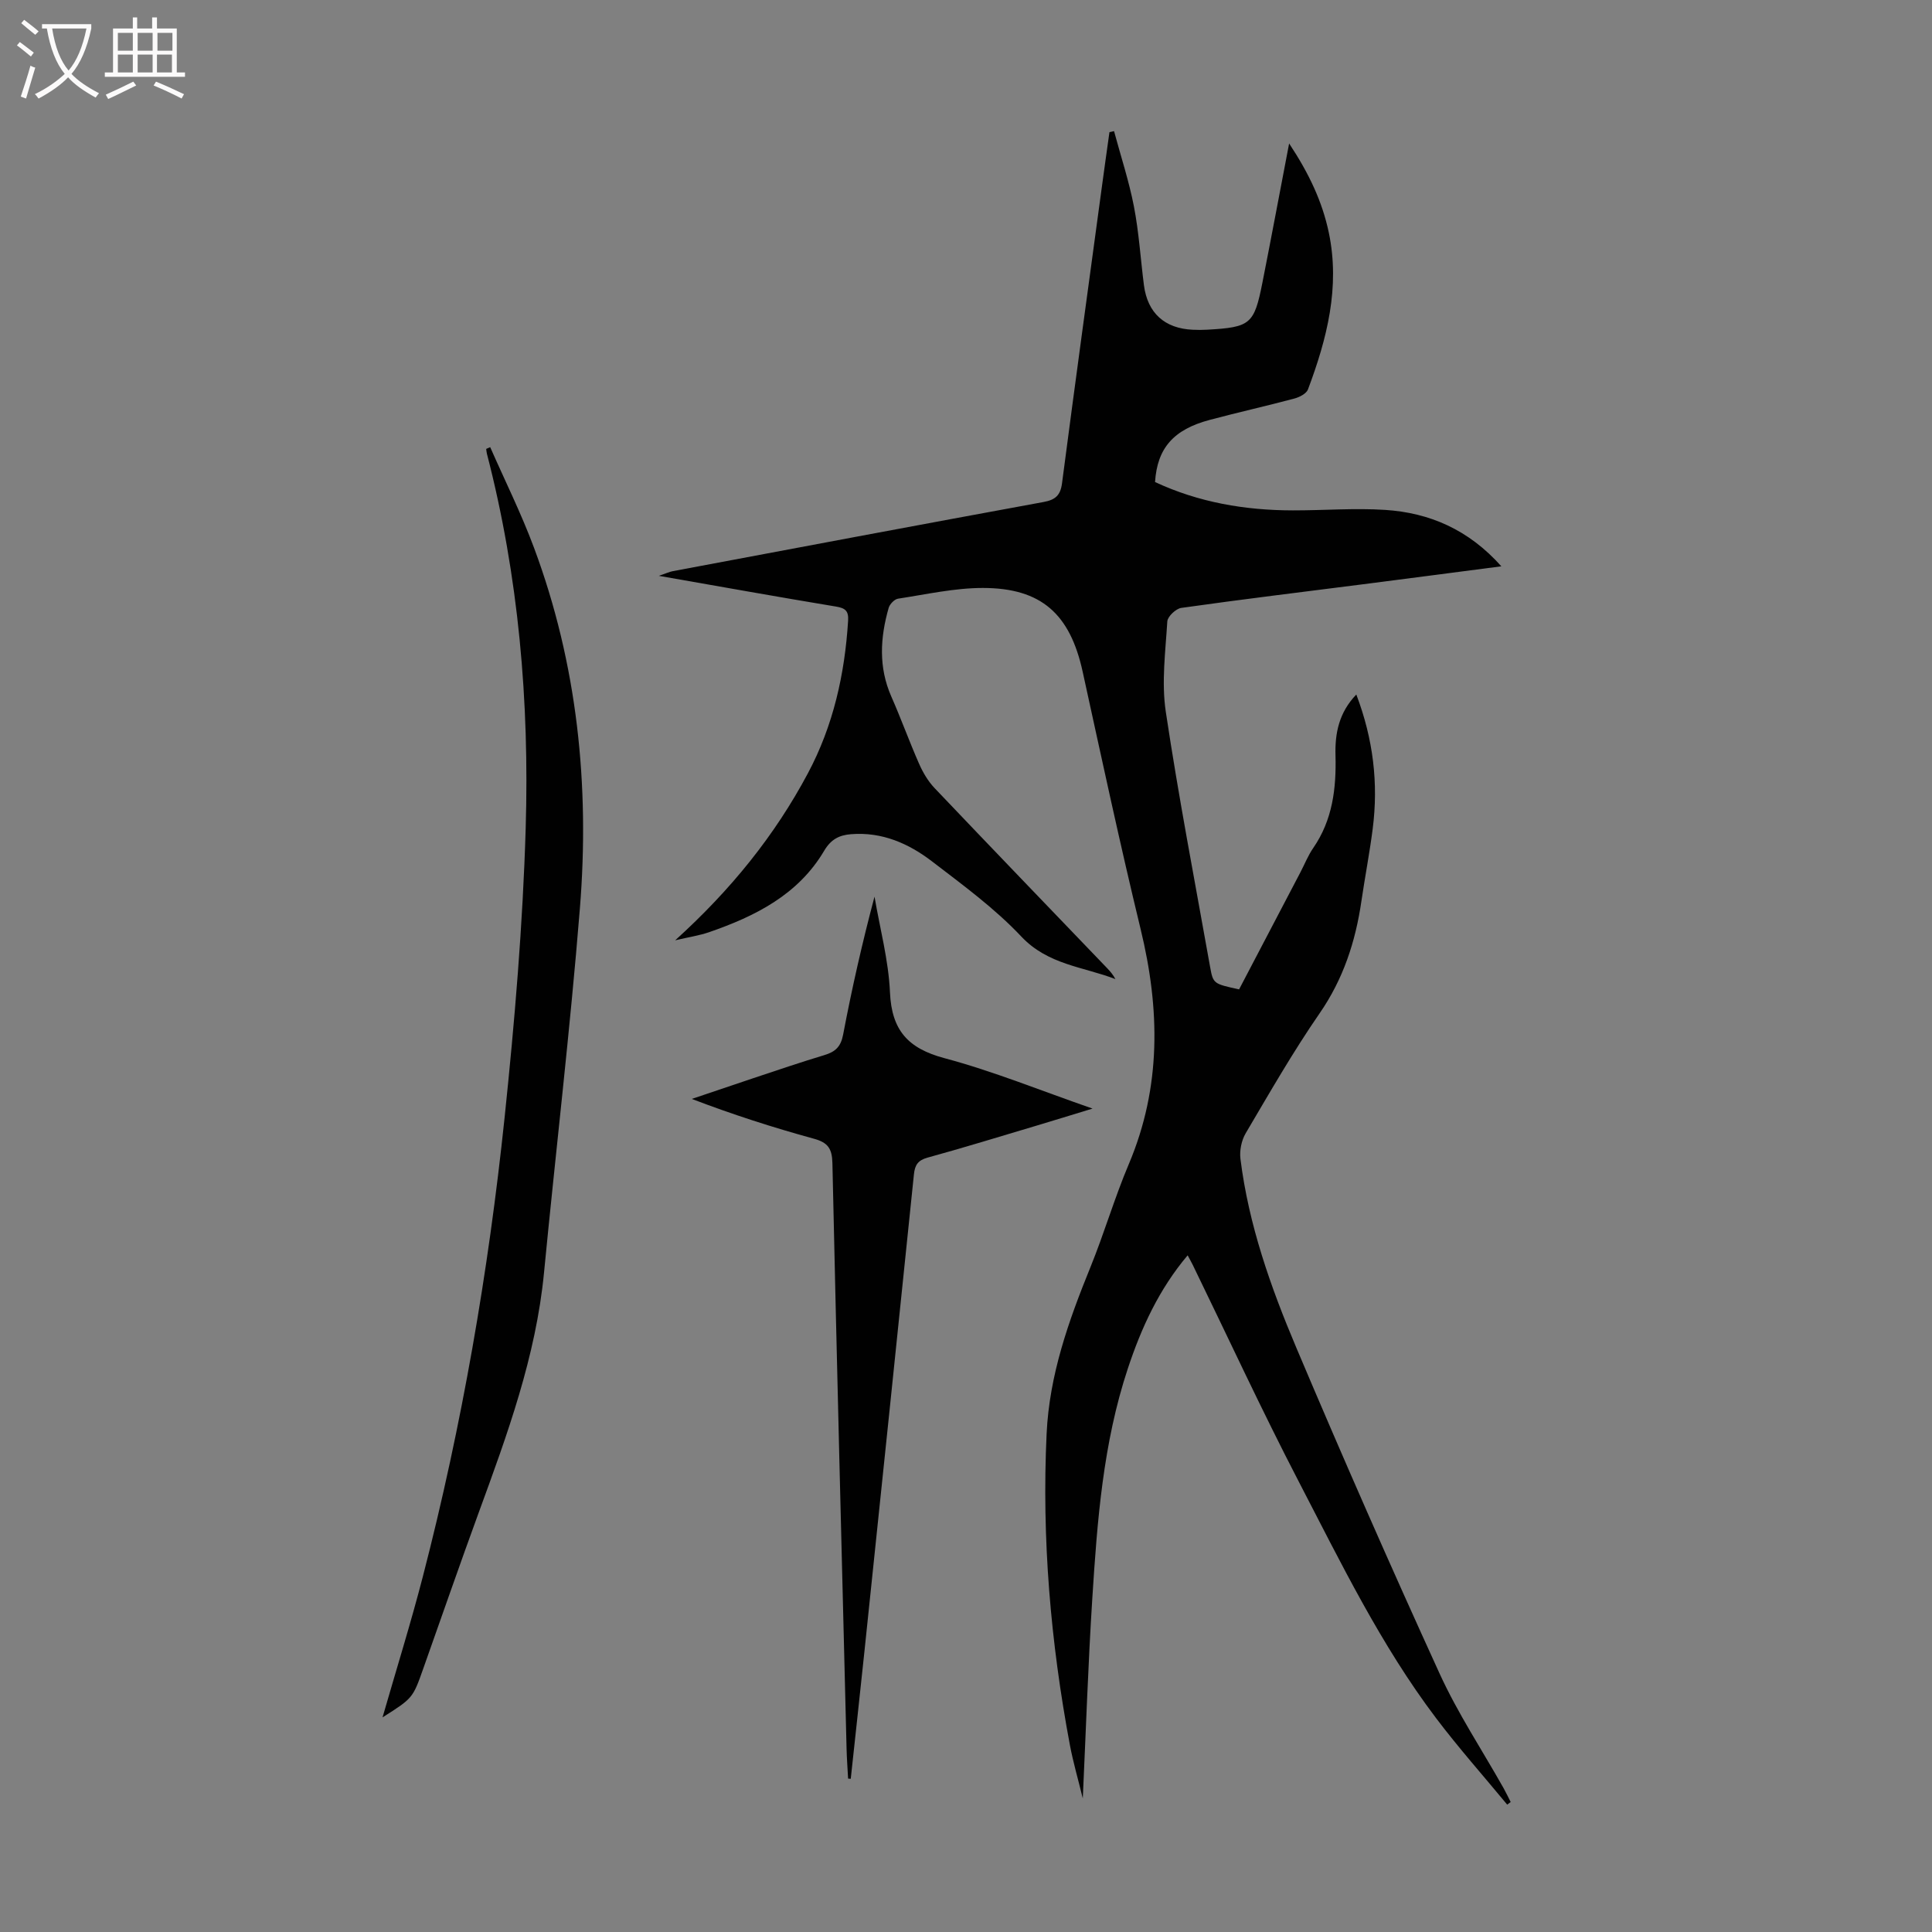 <svg enable-background="new 0 0 400 400" viewBox="0 0 400 400" xmlns="http://www.w3.org/2000/svg"><rect x="0" y="0" width="400" height="400" fill="#808080" stroke="none"/><g fill="#010101"><path d="m310.84 117.25c-10.08 1.31-19.37 2.53-28.67 3.72-12.54 1.6-25.08 3.12-37.6 4.89-1.11.16-2.82 1.77-2.89 2.79-.38 6.22-1.23 12.6-.32 18.68 2.65 17.68 6.04 35.25 9.18 52.86.63 3.51.72 3.49 6 4.65 4.21-8.03 8.45-16.13 12.69-24.23.88-1.68 1.59-3.49 2.66-5.04 4.02-5.82 4.79-12.37 4.61-19.19-.13-4.58.72-8.85 4.31-12.59 3.51 9.24 4.6 18.4 3.39 27.83-.64 4.99-1.6 9.94-2.33 14.92-1.22 8.38-3.74 16.14-8.66 23.26-5.52 7.99-10.37 16.47-15.31 24.84-.87 1.48-1.29 3.58-1.08 5.29 1.7 13.65 6.26 26.55 11.57 39.1 9.57 22.63 19.46 45.14 29.67 67.48 3.75 8.21 8.8 15.82 13.24 23.71.53.94.98 1.91 1.47 2.87-.24.18-.48.36-.72.54-4.92-5.95-10.06-11.74-14.72-17.9-11.46-15.15-19.73-32.21-28.43-48.97-7.67-14.77-14.66-29.9-21.95-44.87-.29-.58-.61-1.15-1.06-1.99-5.94 7.04-9.59 15.01-12.38 23.43-5.13 15.45-6.34 31.53-7.36 47.61-.86 13.51-1.31 27.04-1.97 41.4-1.01-4.12-2.01-7.55-2.67-11.05-4-21.3-5.84-42.75-4.82-64.45.57-12.2 4.55-23.36 9.07-34.48 2.86-7.03 4.99-14.37 7.95-21.35 6.76-15.98 6.46-32.12 2.44-48.66-4.29-17.7-8.1-35.51-12-53.3-2.61-11.9-8.52-17.31-20.65-17.32-5.86 0-11.73 1.33-17.57 2.22-.74.11-1.72 1.13-1.94 1.9-1.76 6.16-2.13 12.29.55 18.37 2.03 4.6 3.73 9.34 5.76 13.94.79 1.79 1.85 3.59 3.19 5 11.88 12.49 23.84 24.9 35.78 37.34.61.64 1.19 1.32 1.66 2.21-6.65-2.57-13.95-2.94-19.48-8.81-5.48-5.82-12.07-10.64-18.46-15.54-4.86-3.73-10.38-6.16-16.79-5.65-2.5.2-4.18 1.09-5.57 3.44-5.39 9.11-14.26 13.54-23.82 16.85-1.97.68-4.08.99-7.02 1.68 11.56-10.47 20.62-21.7 27.5-34.62 5.24-9.85 7.61-20.47 8.3-31.54.13-2.05-.58-2.62-2.52-2.94-11.89-1.97-23.76-4.1-36.66-6.36 1.55-.53 2.16-.82 2.8-.95 25.6-4.81 51.2-9.63 76.82-14.33 2.46-.45 3.52-1.36 3.85-3.88 2.68-20.52 5.49-41.02 8.27-61.52.5-3.73 1.03-7.45 1.55-11.18.32-.07.63-.14.95-.21 1.4 5.2 3.1 10.34 4.12 15.61 1.04 5.37 1.37 10.86 2.07 16.3.75 5.75 4.29 8.95 10.1 9.21 1.01.05 2.02.05 3.02-.01 8.95-.51 9.7-1.12 11.41-9.75 1.84-9.29 3.57-18.59 5.53-28.81 4.11 6.2 6.87 12.04 8.22 18.48 2.36 11.3-.39 21.98-4.32 32.45-.33.87-1.75 1.6-2.8 1.88-5.83 1.56-11.72 2.87-17.56 4.43-7.48 1.99-10.85 5.85-11.3 12.86 9.01 4.21 18.62 5.86 28.55 5.87 6.37.01 12.77-.51 19.11-.1 9.19.6 17.26 4.08 24.04 11.68z"/><path d="m79.2 355.56c2.87-9.96 5.86-19.54 8.37-29.24 8.08-31.23 13.55-62.97 16.91-95.02 2.08-19.9 3.77-39.89 4.36-59.88.77-26.12-1.45-52.09-8.04-77.52-.08-.31-.09-.64-.14-.96.28-.12.56-.24.83-.36 3.05 6.94 6.44 13.75 9.08 20.85 8.98 24.11 11.54 49.19 9.49 74.64-2.02 25.19-5 50.29-7.43 75.45-1.68 17.34-7.6 33.48-13.52 49.65-3.91 10.7-7.64 21.47-11.45 32.21-2.19 6.21-2.18 6.21-8.46 10.18z"/><path d="m175.59 368.24c-.11-2.1-.27-4.19-.32-6.29-1.01-40.39-2.04-80.77-2.93-121.16-.07-2.99-.93-4.24-3.83-5.03-8.46-2.32-16.83-5.01-25.28-8.24 4.26-1.44 8.52-2.89 12.78-4.31 4.88-1.62 9.74-3.28 14.66-4.76 2.26-.68 3.41-1.71 3.89-4.24 1.81-9.54 3.96-19.02 6.5-28.57 1.12 6.61 2.91 13.19 3.2 19.83.35 7.84 3.72 11.59 11.27 13.61 10.12 2.7 19.89 6.7 30.67 10.44-4.51 1.37-8.23 2.53-11.96 3.64-7.39 2.2-14.76 4.47-22.19 6.51-2 .55-2.63 1.53-2.83 3.45-3.38 32.94-6.81 65.87-10.25 98.81-.92 8.79-1.89 17.57-2.83 26.35-.18-.02-.36-.03-.55-.04z"/></g><path d="m6.4 11.7c-1-.8-1.9-1.6-2.9-2.3l.6-.7c.9.7 1.9 1.4 2.9 2.2zm-2.1 8.3c.7-2.1 1.4-4.2 2-6.4.2.1.6.3 1 .4-.7 2.3-1.3 4.4-1.9 6.4zm3-12.8c-1.1-.9-2.1-1.7-2.9-2.4l.6-.7c1 .8 2 1.5 3 2.4zm1.4-1.3v-.9h10.2v.9c-.9 4.2-2.3 7.3-4.1 9.4 1.3 1.4 3.2 2.7 5.7 4-.2.2-.4.5-.7.9-2.5-1.4-4.4-2.7-5.7-4.2-1.4 1.5-3.5 3-6.1 4.4 0 0 0 0-.1-.1-.3-.4-.5-.7-.7-.8 2.7-1.3 4.7-2.8 6.2-4.2-1.8-2.2-3-5.3-3.7-9.4zm9.2 0h-7.1c.6 3.8 1.7 6.7 3.4 8.7 1.7-2 2.9-4.8 3.7-8.7z" fill="#fbfafa"/><path d="m31.6 3.6h.9v2.3h4.1v9.1h1.7v.9h-16.6v-.9h1.7v-9.1h4.1v-2.3h.9v2.3h3.1v-2.3zm-4 13.3.6.8c-1.9.9-3.8 1.9-5.8 2.8-.2-.3-.3-.6-.5-.9 2-.9 3.9-1.8 5.7-2.7zm-3.2-10.1v3.7h3.1v-3.7zm0 4.5v3.7h3.1v-3.7zm4.1-4.5v3.7h3.1v-3.7zm0 4.5v3.7h3.1v-3.7zm9.1 9.1c-2.1-1.1-4.1-2-5.8-2.7l.5-.8c2.2.9 4.1 1.8 5.8 2.6zm-1.9-13.6h-3.1v3.7h3.1zm-3.2 4.5v3.7h3.1v-3.7z" fill="#fbfafa"/></svg>